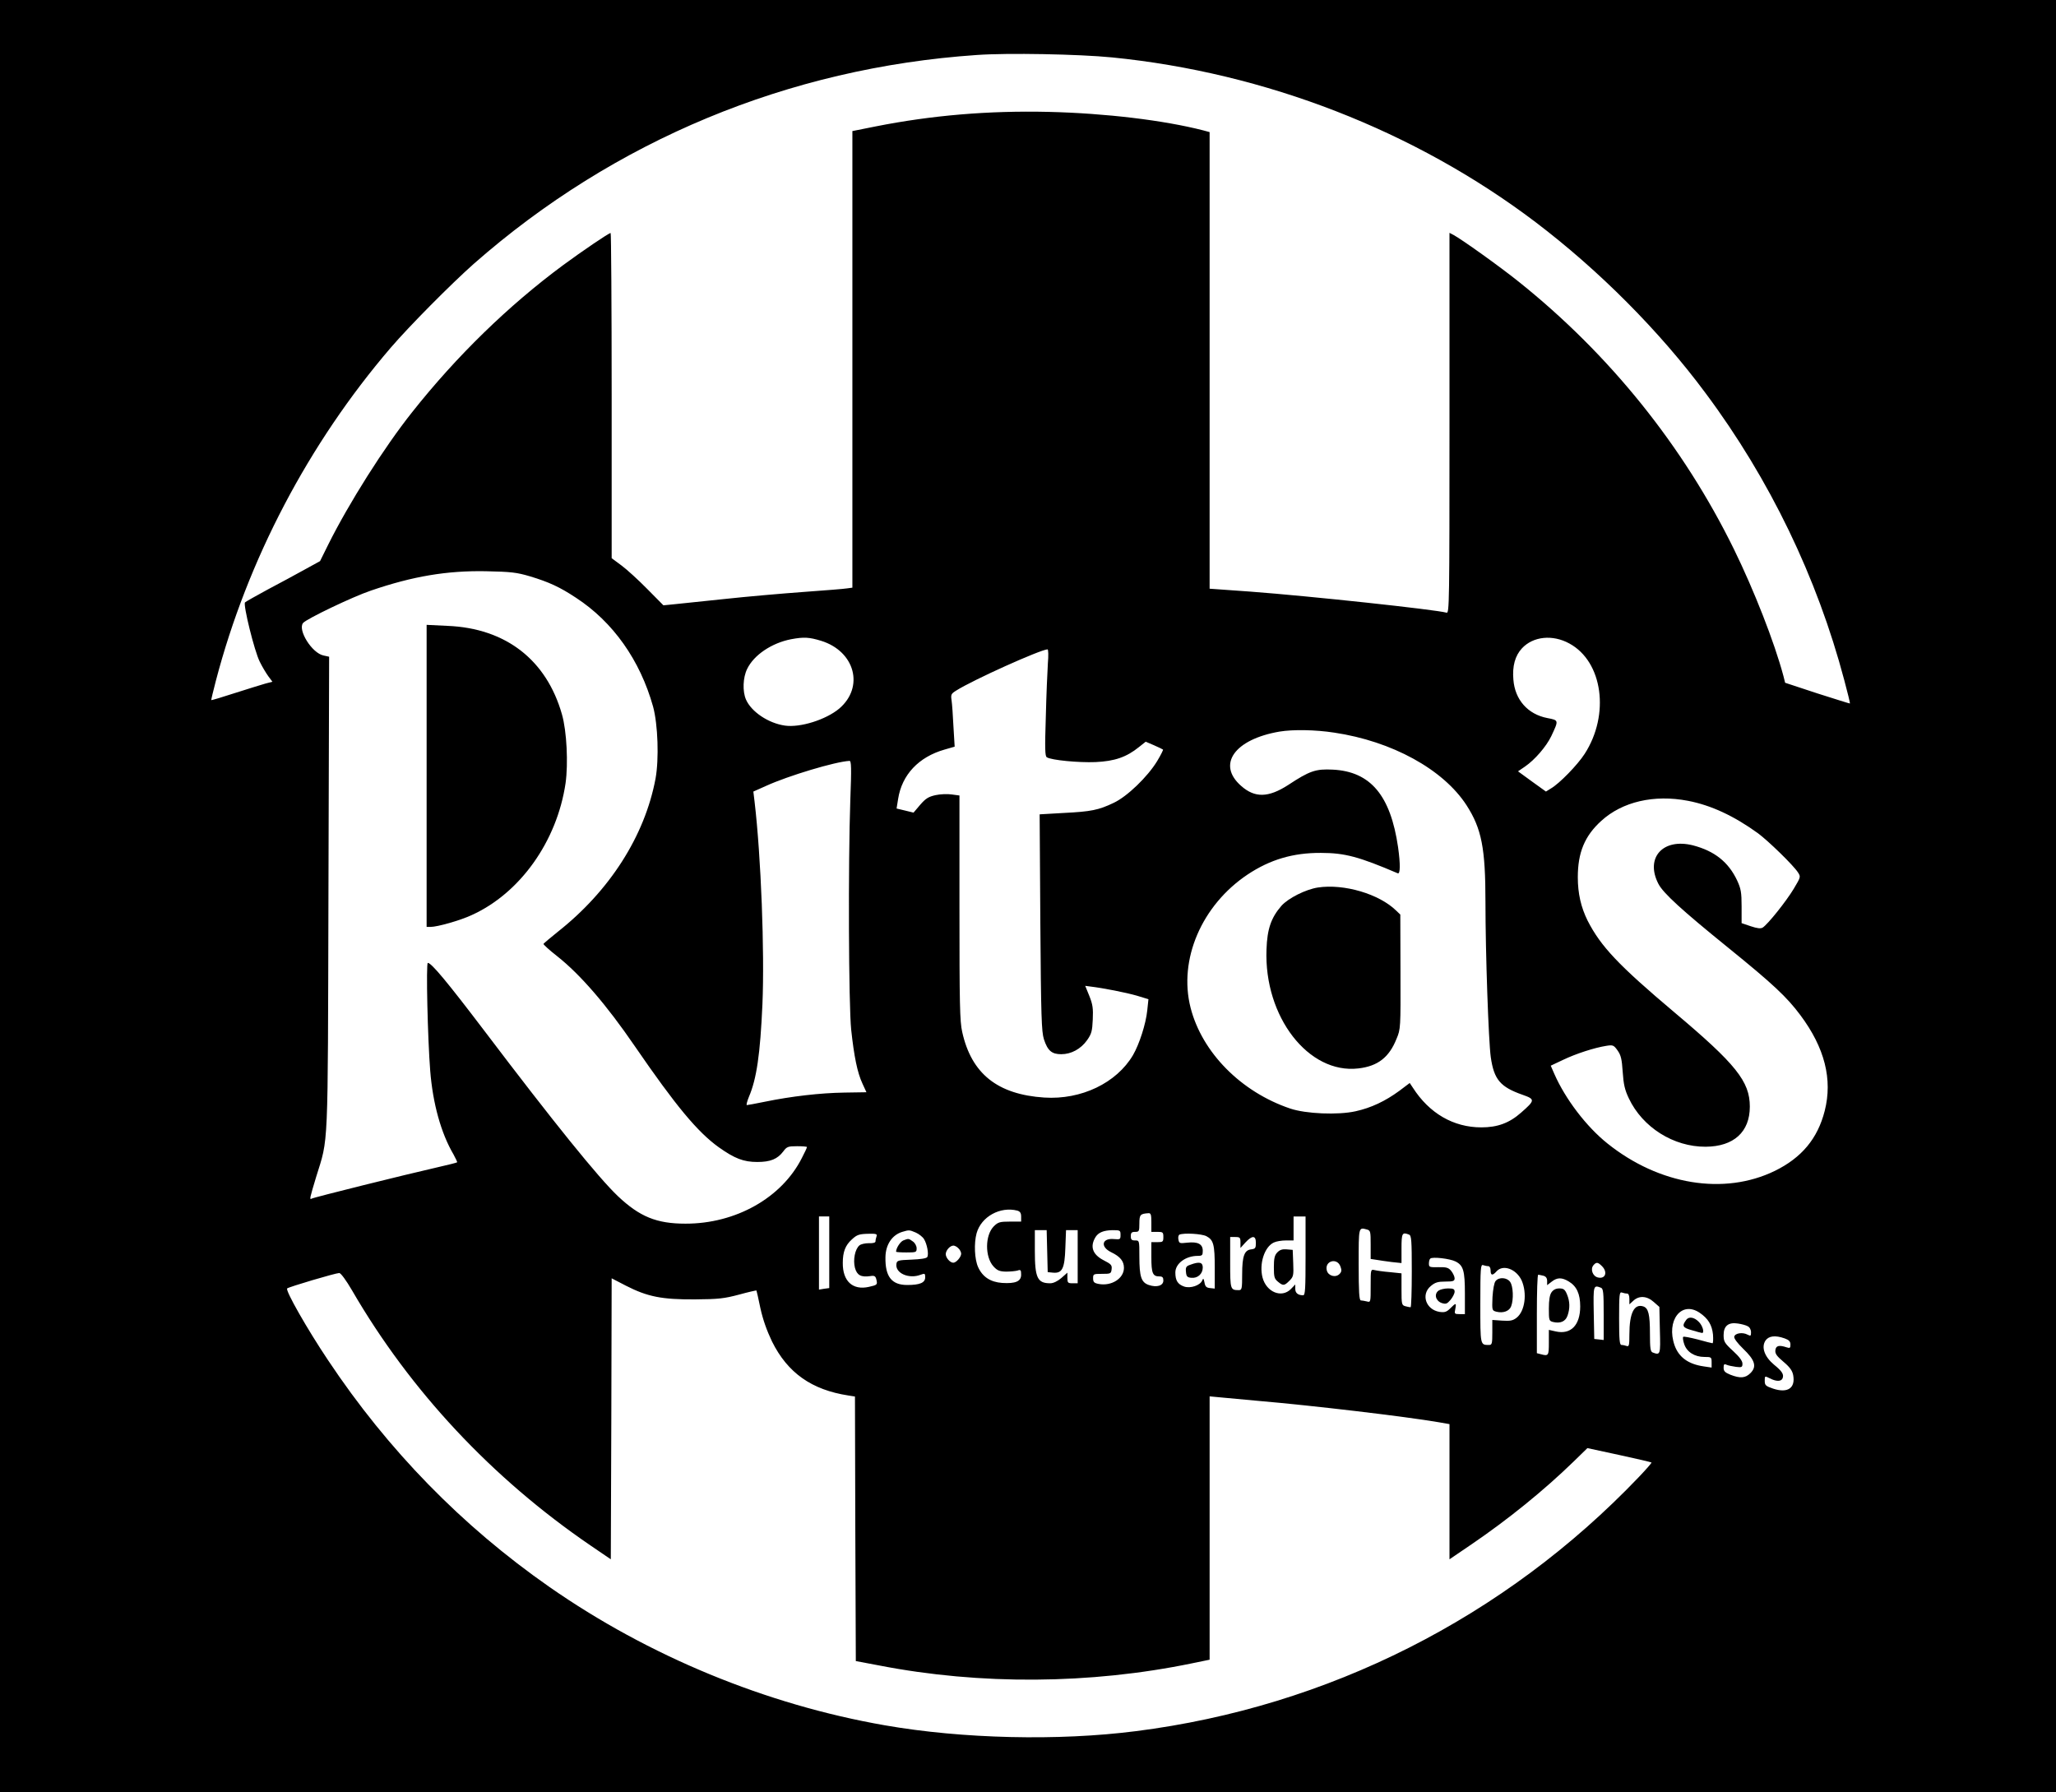 <?xml version="1.0" standalone="no"?>
<!DOCTYPE svg PUBLIC "-//W3C//DTD SVG 20010904//EN"
 "http://www.w3.org/TR/2001/REC-SVG-20010904/DTD/svg10.dtd">
<svg version="1.0" xmlns="http://www.w3.org/2000/svg"
 width="1200pt" height="1046pt" viewBox="0 0 1200 1046"
 preserveAspectRatio="xMidYMid meet">
<g transform="translate(0,1046) scale(0.1,-0.1)"
fill="#000000" stroke="none">
<path d="M0 5230 l0 -5230 6000 0 6000 0 0 5230 0 5230 -6000 0 -6000 0 0
-5230z m6490 4895 c895 -89 1768 -428 2473 -962 370 -281 723 -635 992 -998
375 -503 651 -1077 809 -1674 20 -74 35 -136 33 -137 -1 -1 -86 26 -190 59
l-188 62 -10 40 c-53 198 -171 499 -289 740 -296 603 -726 1137 -1255 1560
-112 90 -335 249 -382 274 l-23 12 0 -1111 c0 -1054 -1 -1111 -17 -1106 -63
18 -798 97 -1145 123 l-238 17 0 1333 0 1332 -37 10 c-230 59 -569 100 -903
108 -352 8 -682 -20 -1010 -85 l-135 -27 0 -1333 0 -1332 -30 -4 c-16 -3 -131
-12 -255 -21 -124 -9 -331 -27 -460 -41 -129 -13 -263 -27 -297 -31 l-61 -6
-94 95 c-51 52 -119 114 -150 137 l-58 43 0 949 c0 522 -3 949 -6 949 -11 0
-168 -107 -278 -188 -319 -236 -621 -530 -880 -857 -164 -206 -370 -532 -491
-775 l-47 -95 -91 -50 c-50 -28 -147 -80 -215 -116 -68 -37 -127 -70 -132 -75
-12 -13 55 -285 86 -346 14 -29 37 -67 50 -85 l24 -32 -42 -11 c-23 -7 -103
-31 -177 -55 -74 -24 -136 -43 -138 -41 -1 1 11 52 27 113 185 706 541 1384
1020 1943 110 128 351 371 485 490 820 721 1838 1144 2935 1219 181 13 598 5
790 -14z m-3396 -3029 c109 -33 173 -62 268 -125 216 -141 374 -364 450 -636
28 -104 35 -305 14 -420 -63 -335 -268 -655 -571 -894 -44 -35 -81 -67 -83
-70 -1 -4 34 -36 80 -72 134 -106 286 -281 453 -525 239 -348 366 -501 490
-590 93 -66 145 -86 225 -86 77 0 118 17 152 62 20 27 27 30 80 30 32 0 58 -2
58 -5 0 -3 -13 -32 -30 -64 -117 -232 -386 -384 -680 -383 -168 0 -267 41
-393 160 -114 108 -375 431 -781 967 -215 283 -308 395 -329 395 -11 0 -1
-442 14 -630 15 -190 63 -364 136 -488 13 -24 23 -45 21 -46 -1 -2 -57 -16
-123 -31 -172 -39 -716 -174 -726 -181 -14 -8 -11 3 26 126 73 236 68 125 72
1656 l4 1381 -32 7 c-68 13 -153 150 -120 190 20 24 289 153 396 189 245 84
444 117 670 113 149 -3 181 -7 259 -30z m1698 -376 c198 -61 254 -270 106
-396 -78 -65 -228 -112 -317 -99 -97 14 -196 81 -227 152 -21 48 -18 129 7
179 39 81 143 151 256 173 75 14 106 12 175 -9z m4368 -16 c195 -106 237 -415
89 -644 -41 -64 -148 -174 -197 -202 l-29 -18 -82 59 -81 59 41 28 c58 40 124
117 153 177 44 94 45 93 -23 106 -114 22 -189 107 -198 224 -7 79 10 140 50
183 65 70 179 82 277 28z m-3044 -116 c-3 -46 -9 -186 -12 -311 -6 -186 -5
-231 6 -237 27 -17 186 -32 284 -28 112 5 181 29 254 88 l39 31 49 -21 c27
-12 50 -23 52 -25 2 -2 -13 -32 -34 -67 -56 -92 -175 -207 -254 -244 -88 -42
-131 -51 -293 -59 l-139 -8 4 -631 c4 -554 7 -637 21 -682 22 -67 46 -87 101
-87 58 0 114 30 151 82 26 37 30 53 33 120 3 65 0 88 -20 138 l-24 59 30 -4
c76 -9 207 -35 270 -53 l69 -21 -7 -66 c-8 -78 -46 -196 -83 -260 -96 -163
-302 -262 -518 -248 -273 18 -425 139 -479 383 -14 62 -16 162 -16 726 l0 654
-45 6 c-25 4 -68 2 -95 -4 -40 -9 -57 -19 -89 -56 l-39 -46 -49 12 -50 12 9
56 c22 141 120 245 271 288 l59 17 -7 116 c-3 65 -8 134 -11 154 -5 34 -3 39
28 58 100 63 487 237 532 240 5 0 6 -37 2 -82z m1671 -404 c337 -50 636 -214
772 -423 89 -138 111 -252 111 -566 0 -298 18 -812 31 -905 19 -131 55 -174
186 -220 74 -26 73 -32 -9 -104 -69 -61 -138 -86 -232 -86 -163 0 -304 82
-400 232 l-18 27 -61 -46 c-82 -60 -164 -99 -255 -119 -103 -23 -291 -15 -382
16 -287 97 -514 327 -581 588 -72 281 65 599 333 778 131 87 265 127 428 126
140 0 223 -23 448 -119 15 -6 16 52 2 152 -44 303 -161 442 -381 453 -100 5
-135 -7 -261 -90 -115 -74 -194 -76 -274 -5 -143 125 -39 272 224 317 79 13
209 11 319 -6z m-2824 -391 c-13 -369 -10 -1199 5 -1343 17 -157 36 -251 66
-315 l23 -50 -129 -2 c-141 -2 -311 -22 -462 -53 -54 -11 -102 -20 -107 -20
-4 0 1 21 12 48 45 105 66 248 79 541 13 306 -8 862 -46 1183 l-7 58 74 33
c129 59 405 142 487 146 11 1 12 -42 5 -226z m4889 -7 c135 -26 268 -88 408
-189 61 -45 208 -188 234 -229 17 -26 16 -27 -25 -96 -44 -73 -151 -207 -181
-226 -12 -7 -31 -5 -70 8 l-53 18 0 97 c0 83 -4 104 -26 152 -51 108 -132 172
-258 205 -175 44 -280 -72 -202 -224 28 -55 138 -155 406 -372 263 -213 344
-289 423 -395 142 -190 189 -375 142 -559 -41 -161 -134 -273 -291 -350 -296
-144 -675 -82 -977 160 -123 98 -246 260 -310 406 l-21 48 72 34 c75 36 183
71 253 82 38 6 43 4 65 -27 20 -28 25 -51 30 -125 5 -73 12 -105 36 -155 80
-169 261 -283 448 -282 164 1 258 86 258 234 0 147 -81 248 -441 551 -325 274
-429 384 -506 535 -38 77 -57 157 -57 253 0 144 40 241 137 329 123 112 308
155 506 117z m-3914 -2392 c16 -5 22 -14 22 -35 l0 -29 -66 0 c-58 0 -69 -3
-94 -28 -51 -52 -52 -177 -2 -233 22 -24 35 -30 73 -31 25 0 55 3 67 6 19 7
22 4 22 -24 0 -39 -33 -53 -111 -48 -68 5 -114 35 -140 92 -21 46 -25 139 -9
198 27 97 138 158 238 132z m782 -69 l0 -55 35 0 c32 0 35 -2 35 -30 0 -28 -3
-30 -35 -30 l-35 0 0 -88 c0 -94 8 -112 47 -112 18 0 23 -6 23 -24 0 -30 -38
-42 -85 -26 -44 15 -55 48 -55 166 0 94 0 94 -25 94 -20 0 -25 5 -25 25 0 20
5 25 25 25 23 0 25 3 25 49 0 51 5 57 53 60 14 1 17 -8 17 -54z m-1880 -174
l0 -209 -30 -4 -30 -5 0 214 0 213 30 0 30 0 0 -209z m2780 -21 c0 -192 -2
-230 -14 -230 -30 0 -46 13 -46 37 l0 26 -26 -27 c-54 -54 -142 -18 -165 67
-21 80 11 180 66 205 14 7 46 12 70 12 l45 0 0 70 0 70 35 0 35 0 0 -230z
m358 154 c21 -6 22 -12 22 -89 l0 -83 33 -5 c17 -3 58 -9 90 -13 l57 -6 0 86
c0 89 4 96 44 80 14 -5 16 -34 16 -215 0 -115 -3 -209 -7 -209 -5 0 -18 3 -30
6 -22 6 -23 11 -23 99 l0 93 -67 7 c-38 3 -78 9 -90 12 -23 5 -23 4 -23 -92 0
-96 0 -97 -22 -91 -13 3 -29 6 -35 6 -10 0 -13 49 -13 210 0 222 -1 217 48
204z m-2633 -18 c18 -8 40 -25 48 -38 18 -29 29 -89 19 -105 -5 -8 -40 -13
-92 -15 -79 -3 -85 -5 -88 -25 -8 -54 73 -90 142 -63 24 9 26 7 26 -15 0 -32
-31 -45 -105 -45 -91 0 -129 49 -127 162 1 74 39 130 98 148 40 12 41 12 79
-4z m767 -108 l3 -123 31 -3 c54 -5 68 24 72 144 l4 104 34 0 34 0 0 -155 0
-155 -30 0 c-27 0 -30 3 -30 31 l0 31 -35 -31 c-22 -19 -47 -31 -65 -31 -75 0
-90 31 -90 190 l0 120 35 0 34 0 3 -122z m428 94 c0 -26 -2 -27 -38 -24 -71 7
-82 -45 -16 -77 52 -25 74 -52 74 -91 0 -62 -73 -108 -147 -94 -27 5 -33 11
-33 33 0 25 2 26 52 26 50 0 53 1 56 27 3 24 -3 30 -46 52 -66 34 -82 81 -47
137 17 26 47 38 98 39 45 0 47 -1 47 -28z m-1424 -8 c-3 -9 -6 -21 -6 -29 0
-8 -13 -12 -39 -11 -21 0 -46 -5 -55 -13 -26 -22 -38 -85 -26 -131 12 -43 35
-56 90 -48 24 4 30 0 35 -20 7 -30 6 -32 -44 -43 -94 -21 -153 33 -152 140 0
64 15 103 53 137 30 28 43 32 102 33 40 1 47 -2 42 -15z m1925 1 c42 -22 49
-49 49 -186 l0 -120 -27 3 c-22 2 -29 9 -33 33 -5 24 -7 26 -13 12 -11 -29
-69 -49 -106 -36 -37 13 -51 35 -51 82 0 52 60 97 131 97 26 0 29 4 29 30 0
39 -29 54 -91 47 -44 -5 -47 -4 -51 18 -3 13 0 26 6 29 27 11 129 5 157 -9z
m199 -37 l0 -32 29 32 c40 43 61 42 61 -2 0 -30 -3 -35 -27 -38 -40 -4 -53
-39 -53 -145 0 -85 -2 -93 -19 -93 -50 0 -51 3 -51 161 l0 149 30 0 c27 0 30
-3 30 -32z m-1646 -34 c9 -8 16 -23 16 -31 0 -20 -29 -53 -46 -53 -19 0 -44
29 -44 50 0 22 25 50 45 50 7 0 21 -7 29 -16z m2902 -77 c45 -23 54 -54 54
-187 l0 -120 -31 0 c-30 0 -31 2 -25 30 7 37 4 37 -29 4 -22 -22 -33 -25 -63
-21 -80 13 -110 102 -51 151 25 21 41 26 85 26 46 0 54 3 54 19 0 10 -9 29
-19 42 -16 20 -28 24 -75 23 -52 -1 -56 0 -56 21 0 12 3 25 8 29 11 12 115 0
148 -17z m-672 -30 c8 -21 6 -31 -6 -43 -23 -23 -66 -11 -74 21 -14 56 61 77
80 22z m1526 3 c35 -35 20 -77 -24 -66 -30 7 -45 48 -26 71 17 20 26 19 50 -5z
m-664 0 c8 0 14 -10 14 -25 0 -30 11 -32 35 -5 38 42 115 13 146 -53 33 -75
20 -179 -29 -218 -22 -17 -37 -20 -84 -17 l-58 4 0 -73 c0 -65 -2 -73 -19 -73
-52 0 -51 -4 -51 242 0 206 2 229 16 224 9 -3 22 -6 30 -6z m-6631 -142 c340
-586 816 -1095 1391 -1488 l119 -81 3 820 2 820 83 -43 c127 -65 211 -81 402
-80 140 1 172 5 259 28 54 15 100 25 101 24 1 -2 12 -48 23 -103 15 -68 37
-130 68 -195 91 -183 231 -282 446 -315 l38 -6 2 -772 3 -772 138 -26 c587
-114 1230 -110 1825 13 l102 21 0 768 0 769 53 -5 c28 -3 131 -12 227 -21 327
-28 865 -92 1057 -125 l63 -11 0 -395 0 -394 128 87 c213 145 422 314 597 484
l80 78 185 -40 c102 -22 187 -42 189 -44 2 -2 -31 -40 -74 -85 -783 -820
-1814 -1341 -2935 -1483 -453 -58 -1012 -45 -1465 34 -694 121 -1378 403
-1959 808 -509 355 -942 798 -1292 1324 -120 179 -250 407 -238 418 10 9 280
89 304 90 9 0 40 -42 75 -102z m6953 86 c15 -4 22 -14 22 -31 l0 -24 26 20
c33 26 60 26 101 1 45 -27 66 -72 66 -145 0 -110 -55 -166 -143 -146 l-40 9 0
-74 c0 -77 -2 -80 -47 -68 l-23 6 0 229 c0 126 3 229 8 229 4 0 17 -3 30 -6z
m336 -70 c14 -5 16 -29 16 -156 l0 -149 -27 3 -28 3 -3 153 c-3 160 -2 163 42
146z m152 -34 c9 0 14 -11 14 -32 l0 -31 23 21 c33 31 79 29 119 -7 l33 -29 3
-136 c4 -143 3 -147 -42 -130 -13 5 -16 24 -16 109 0 114 -9 150 -39 160 -53
17 -81 -39 -81 -164 0 -63 -2 -72 -16 -67 -9 3 -22 6 -30 6 -11 0 -14 28 -14
156 0 138 2 155 16 150 9 -3 22 -6 30 -6z m424 -112 c50 -34 72 -71 78 -127 2
-28 1 -51 -3 -51 -4 0 -43 10 -86 22 -44 11 -82 19 -85 15 -3 -3 -1 -22 6 -42
15 -46 61 -75 118 -75 40 0 42 -1 42 -31 l0 -31 -47 7 c-89 13 -144 53 -169
122 -51 145 39 263 146 191z m281 -79 c11 -5 19 -20 19 -35 0 -22 -2 -23 -20
-14 -29 16 -74 9 -78 -12 -2 -10 19 -38 52 -70 69 -66 81 -104 43 -142 -30
-30 -60 -32 -117 -10 -32 13 -40 21 -40 41 0 20 3 24 18 17 9 -4 34 -9 55 -12
33 -4 37 -2 37 19 0 16 -19 41 -55 74 -50 46 -55 55 -55 93 0 53 28 76 84 67
21 -3 47 -10 57 -16z m216 -71 c25 -9 33 -18 33 -36 0 -20 -3 -22 -22 -16 -45
15 -63 10 -66 -17 -2 -20 8 -34 47 -67 37 -31 52 -52 57 -78 14 -76 -32 -107
-117 -79 -44 15 -49 20 -49 46 0 29 0 29 30 14 37 -19 66 -19 74 0 9 23 -2 41
-50 80 -55 46 -75 101 -50 140 19 28 57 33 113 13z"/>
<path d="M2490 5931 l0 -881 23 0 c40 0 174 38 240 69 283 128 498 431 548
770 16 114 7 304 -21 401 -90 318 -328 503 -667 517 l-123 6 0 -882z"/>
<path d="M7692 5280 c-71 -11 -173 -62 -213 -107 -60 -69 -83 -135 -87 -255
-15 -392 245 -728 536 -694 114 13 180 65 223 173 24 57 24 63 23 391 l-1 334
-24 23 c-99 97 -304 158 -457 135z"/>
<path d="M7454 3149 c-15 -16 -19 -36 -19 -86 0 -56 3 -67 24 -84 30 -25 37
-24 67 6 23 23 25 31 22 102 l-3 78 -36 3 c-26 2 -40 -3 -55 -19z"/>
<path d="M5272 3220 c-18 -8 -42 -45 -42 -66 0 -2 27 -4 60 -4 57 0 60 1 60
24 0 14 -10 32 -22 40 -25 18 -25 18 -56 6z"/>
<path d="M6947 3078 c-24 -8 -28 -15 -25 -42 2 -26 8 -32 31 -34 37 -4 67 23
67 60 0 31 -20 36 -73 16z"/>
<path d="M8396 2927 c-27 -20 -17 -59 18 -72 25 -8 31 -6 52 18 13 16 24 37
24 48 0 15 -7 19 -38 19 -21 0 -46 -6 -56 -13z"/>
<path d="M8729 2983 c-8 -9 -15 -48 -18 -94 -3 -77 -3 -78 23 -85 40 -10 76 4
86 32 15 39 12 117 -6 142 -18 26 -65 30 -85 5z"/>
<path d="M9056 2918 c-11 -15 -16 -46 -16 -95 0 -69 1 -73 25 -79 42 -10 72 3
84 37 15 43 14 83 -3 124 -12 29 -20 35 -45 35 -20 0 -35 -8 -45 -22z"/>
<path d="M9843 2758 c-28 -37 -23 -47 32 -62 29 -9 56 -16 59 -16 16 0 3 44
-19 65 -26 27 -57 32 -72 13z"/>
</g>
</svg>
